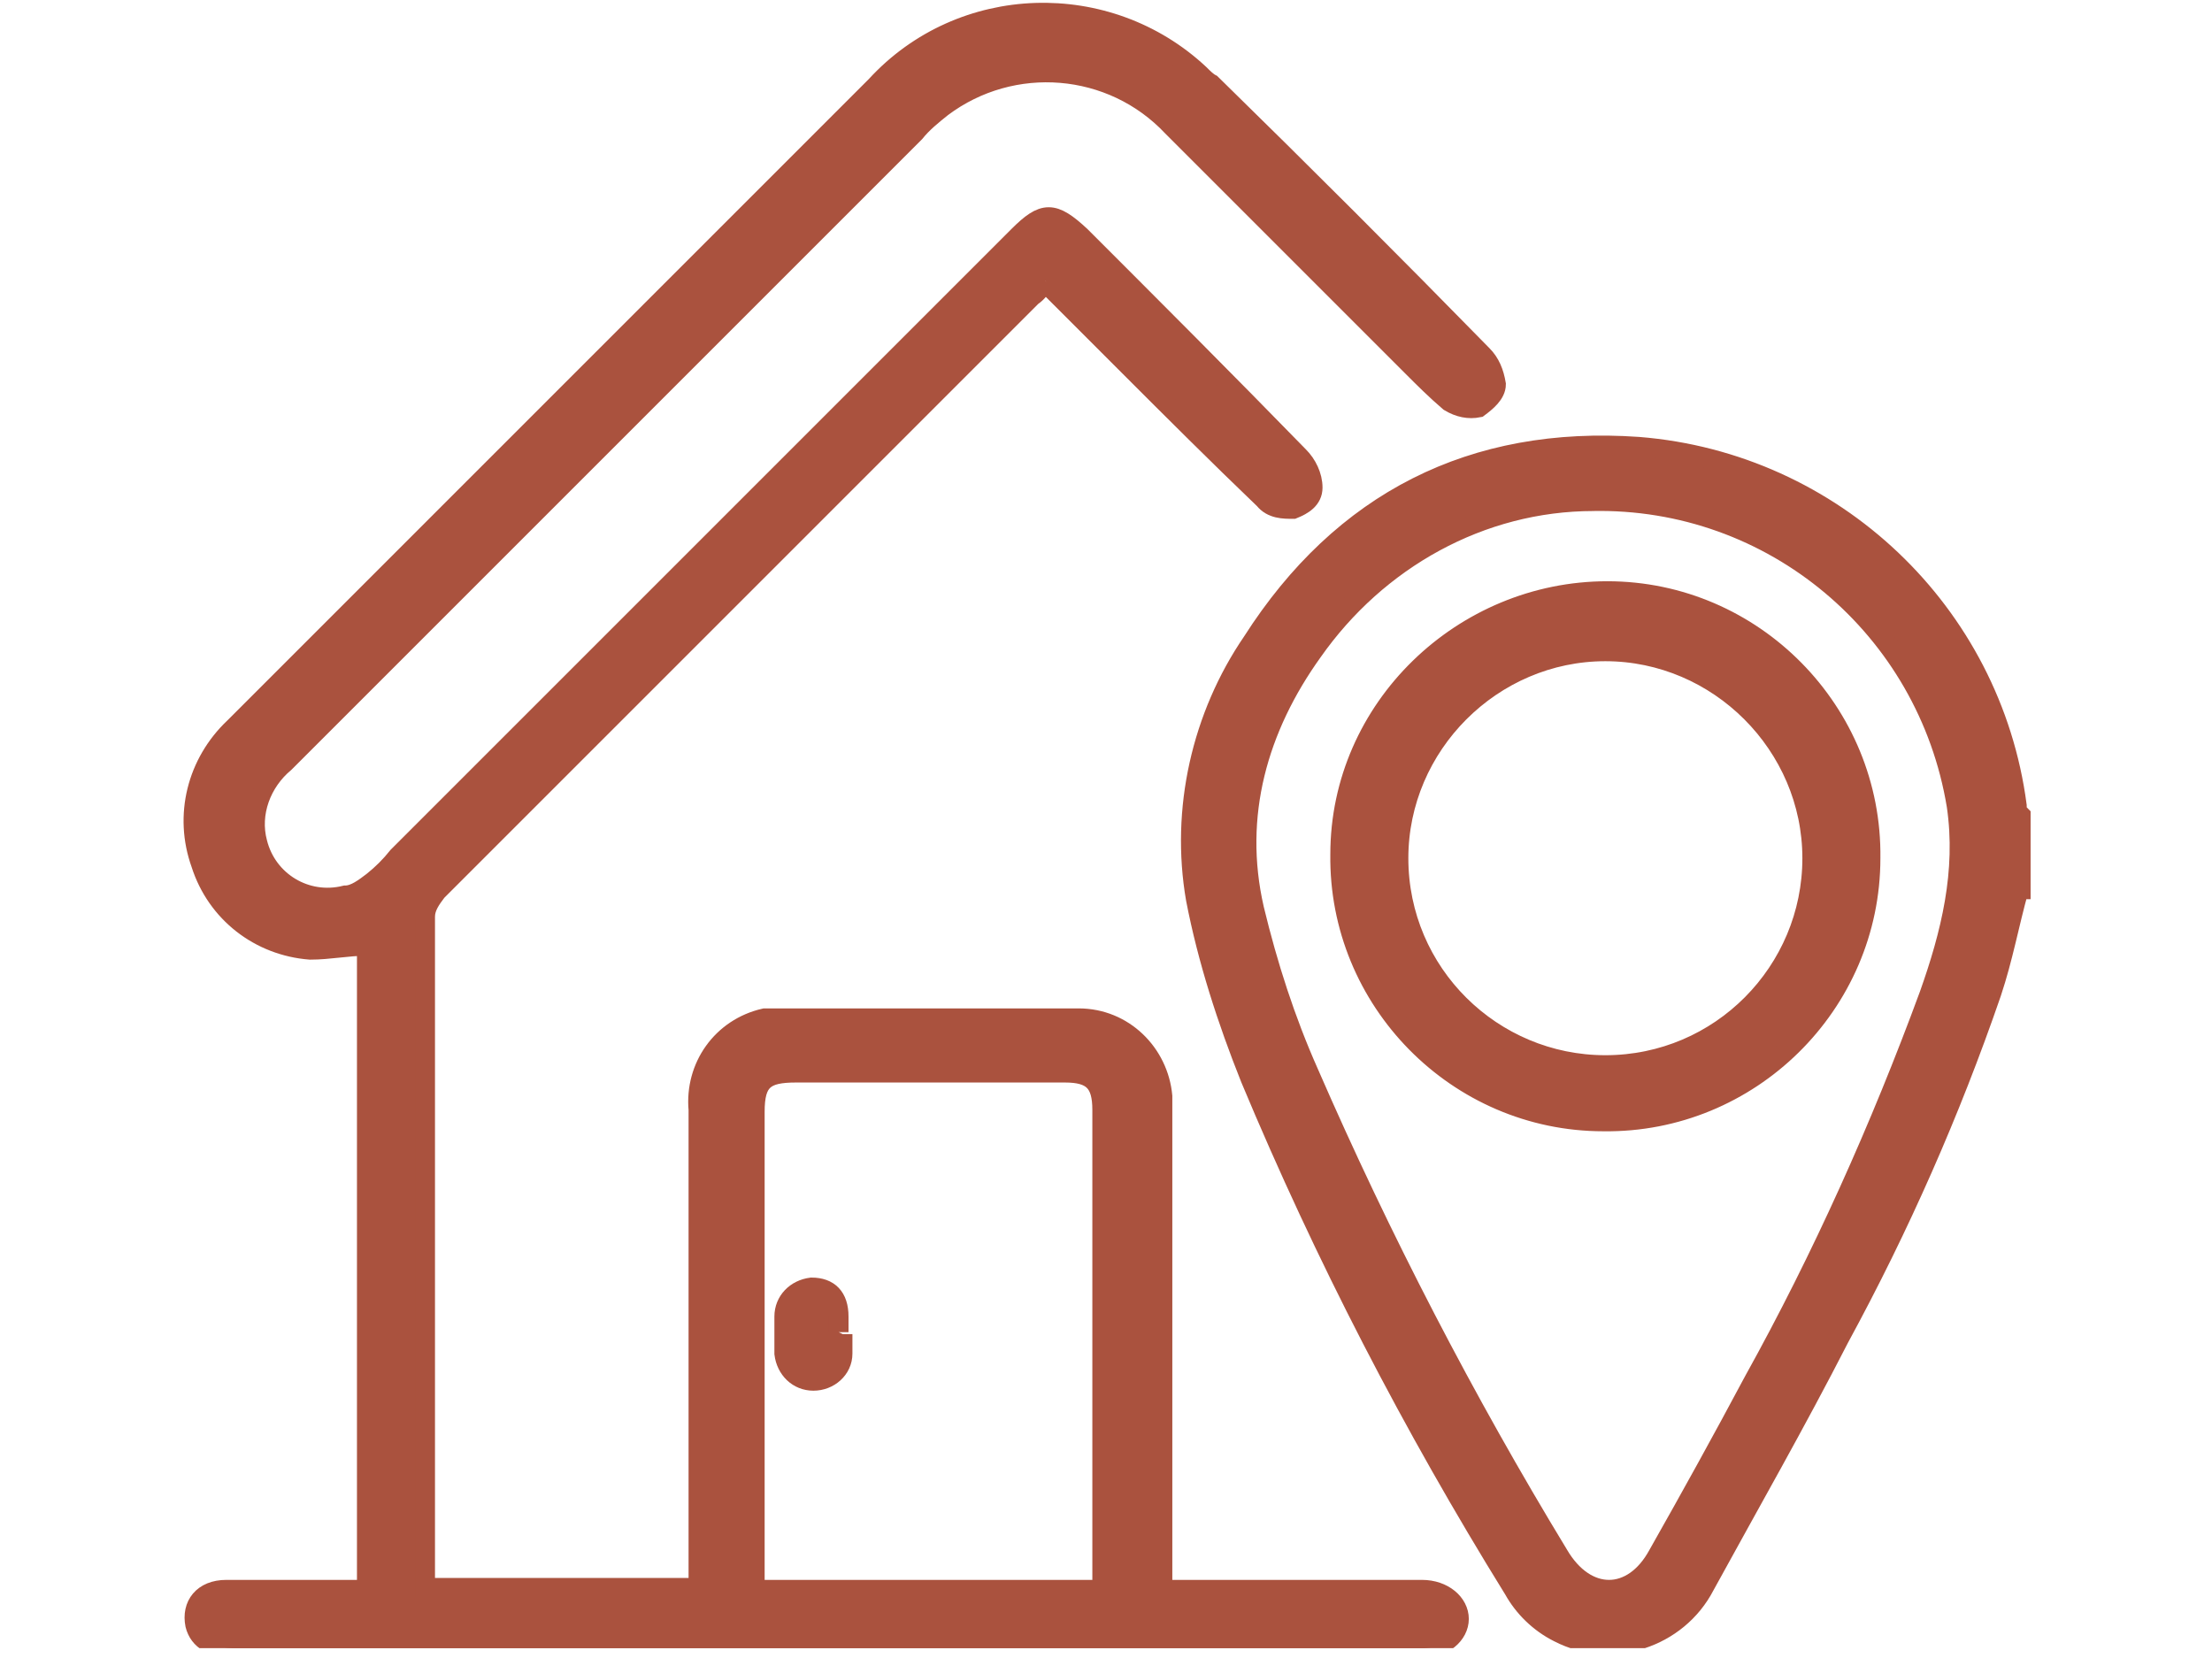 <?xml version="1.0" encoding="UTF-8"?>
<svg id="Group_93" xmlns="http://www.w3.org/2000/svg" xmlns:xlink="http://www.w3.org/1999/xlink" version="1.1" viewBox="0 0 113.4 85">
  <!-- Generator: Adobe Illustrator 29.0.0, SVG Export Plug-In . SVG Version: 2.1.0 Build 186)  -->
  <defs>
    <style>
      .st0 {
        fill: none;
      }

      .st1 {
        fill: #aa523e;
        stroke: #aa523e;
      }

      .st2 {
        clip-path: url(#clippath);
      }
    </style>
    <clipPath id="clippath">
      <rect class="st0" x="6.9" y="-1.8" width="99.4" height="86.3"/>
    </clipPath>
  </defs>
  <g class="st2">
    <g id="Group_92">
      <path id="Path_116" class="st1" d="M103.5,45.6c-.5,1.8-.8,3.5-1.4,5.3-2.1,6.1-4.7,12-7.8,17.7-2.2,4.3-4.6,8.5-6.9,12.7-1.4,2.7-4.8,3.8-7.5,2.4-1-.5-1.8-1.3-2.3-2.2-5.2-8.4-9.7-17.1-13.5-26.2-1.2-3-2.2-6.1-2.8-9.2-.8-4.6.3-9.4,2.9-13.2,4.6-7.2,11.3-10.6,19.8-10,10,.8,18.1,8.5,19.4,18.4,0,.2,0,.3.2.5v3.8h0ZM81.7,25.7c-5.8,0-11.1,3-14.4,7.7-2.8,3.9-4.1,8.4-3,13.2.7,2.9,1.6,5.7,2.8,8.4,3.7,8.5,8,16.8,12.8,24.7,1.4,2.4,3.8,2.4,5.1,0,1.7-3,3.3-5.9,4.9-8.9,3.5-6.3,6.5-13,9-19.8,1.1-3.1,1.9-6.3,1.4-9.7-1.5-9.1-9.4-15.8-18.7-15.6"/>
      <path id="Path_117" class="st1" d="M53.6,14.4c-.2.3-.4.6-.7.8-10.2,10.2-20.3,20.3-30.5,30.5-.3.4-.6.8-.6,1.3v34.4h14v-24.5c-.2-2.2,1.2-4.2,3.4-4.7h16.1c2.3,0,4.1,1.8,4.3,4v25.3h13.3c1.1,0,1.9.7,1.9,1.5s-.8,1.5-1.9,1.5H12.1c-1.2,0-1.9-.4-2.1-1.2-.2-1,.4-1.8,1.6-1.8h7.2v-33c-1,0-1.9.2-2.9.2-2.6-.2-4.8-1.9-5.6-4.4-.9-2.5-.2-5.2,1.7-7,6.2-6.2,12.4-12.4,18.6-18.6,4.8-4.8,9.6-9.6,14.3-14.3,4.4-4.8,11.9-5,16.6-.6.2.2.4.4.6.5,4.7,4.6,9.3,9.2,13.9,13.9.4.4.6.9.7,1.5,0,.5-.5.9-.9,1.2-.5.1-1,0-1.5-.3-.7-.6-1.3-1.2-1.9-1.8-4.1-4.1-8.2-8.2-12.3-12.3-3.1-3.3-8.2-3.7-11.8-1-.5.4-1,.8-1.4,1.3-10.8,10.8-21.6,21.6-32.3,32.3-1.2,1-1.8,2.6-1.4,4.1.5,2,2.5,3.2,4.5,2.7.5,0,1-.4,1.4-.7.5-.4.9-.8,1.3-1.3,10.6-10.6,21.2-21.2,31.8-31.8,1.3-1.3,1.8-1.3,3.2,0,3.7,3.7,7.5,7.5,11.2,11.3.4.4.7,1,.7,1.6s-.5.9-1,1.1c-.5,0-1.1,0-1.5-.5-2.4-2.3-4.7-4.6-7-6.9s-2.6-2.6-4.1-4.1M56.5,81.4v-24.5c0-1.4-.5-1.9-1.9-1.9h-13.8c-1.6,0-2.1.4-2.1,2v24.5h17.8Z"/>
      <path id="Path_118" class="st1" d="M82.4,30.3c7.5,0,13.6,6.2,13.5,13.7,0,7.5-6.2,13.6-13.7,13.5-7.5,0-13.6-6.2-13.5-13.7h0c0-7.5,6.3-13.5,13.7-13.5M82.3,54.6c5.9,0,10.6-4.8,10.6-10.6s-4.8-10.6-10.6-10.6-10.6,4.8-10.6,10.6h0c0,5.9,4.8,10.6,10.6,10.6"/>
      <path id="Path_119" class="st1" d="M43.2,68.4v1c0,.8-.7,1.4-1.5,1.4s-1.4-.6-1.5-1.4h0v-1.9c0-.8.6-1.4,1.4-1.5h0c.9,0,1.4.5,1.4,1.5v.8h0"/>
    </g>
  </g>
</svg>